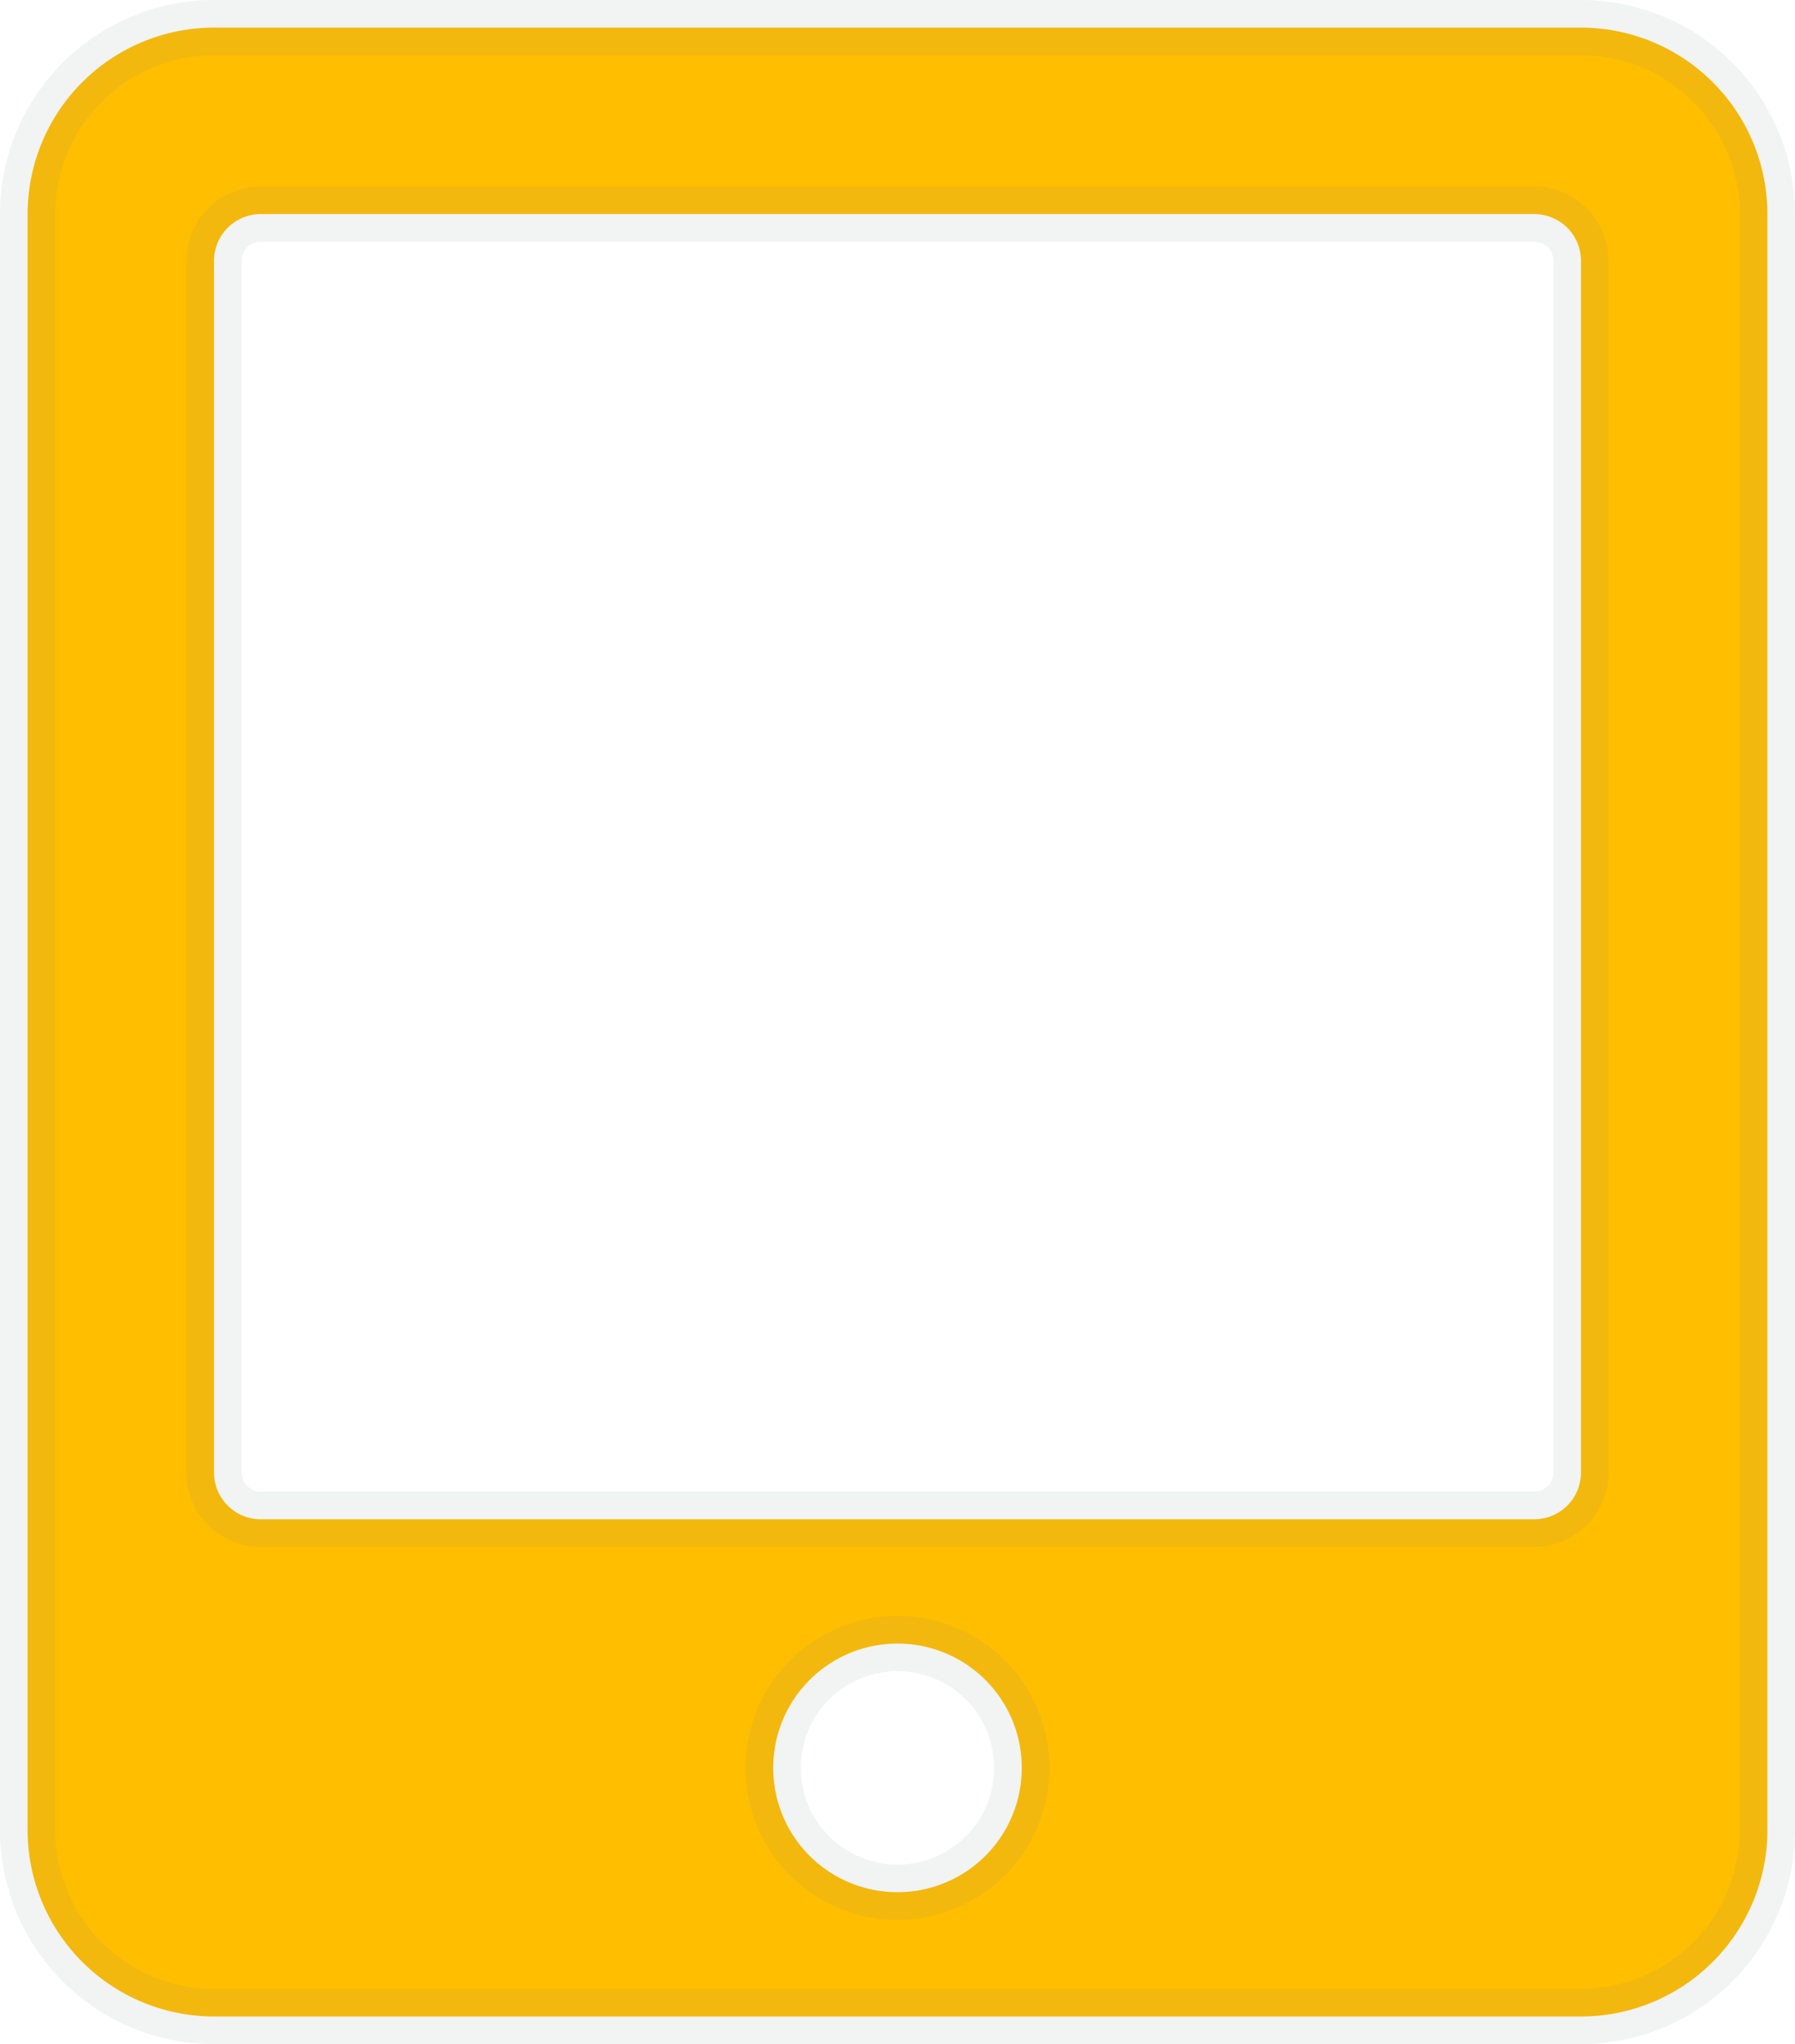 <svg xmlns="http://www.w3.org/2000/svg" width="32.5" height="37" viewBox="0 0 32.5 37"><path d="M28.125-31.5H3.375A3.376,3.376,0,0,0,0-28.125V1.125A3.376,3.376,0,0,0,3.375,4.5h24.75A3.376,3.376,0,0,0,31.5,1.125v-29.25A3.376,3.376,0,0,0,28.125-31.5ZM15.75,2.25A2.248,2.248,0,0,1,13.5,0a2.248,2.248,0,0,1,2.25-2.25A2.248,2.248,0,0,1,18,0,2.248,2.248,0,0,1,15.75,2.25ZM28.125-5.344a.846.846,0,0,1-.844.844H4.219a.846.846,0,0,1-.844-.844V-27.281a.846.846,0,0,1,.844-.844H27.281a.846.846,0,0,1,.844.844Z" transform="translate(0.5 32)" fill="#ffbe00" stroke="rgba(128,134,139,0.1)" stroke-width="1"/></svg>